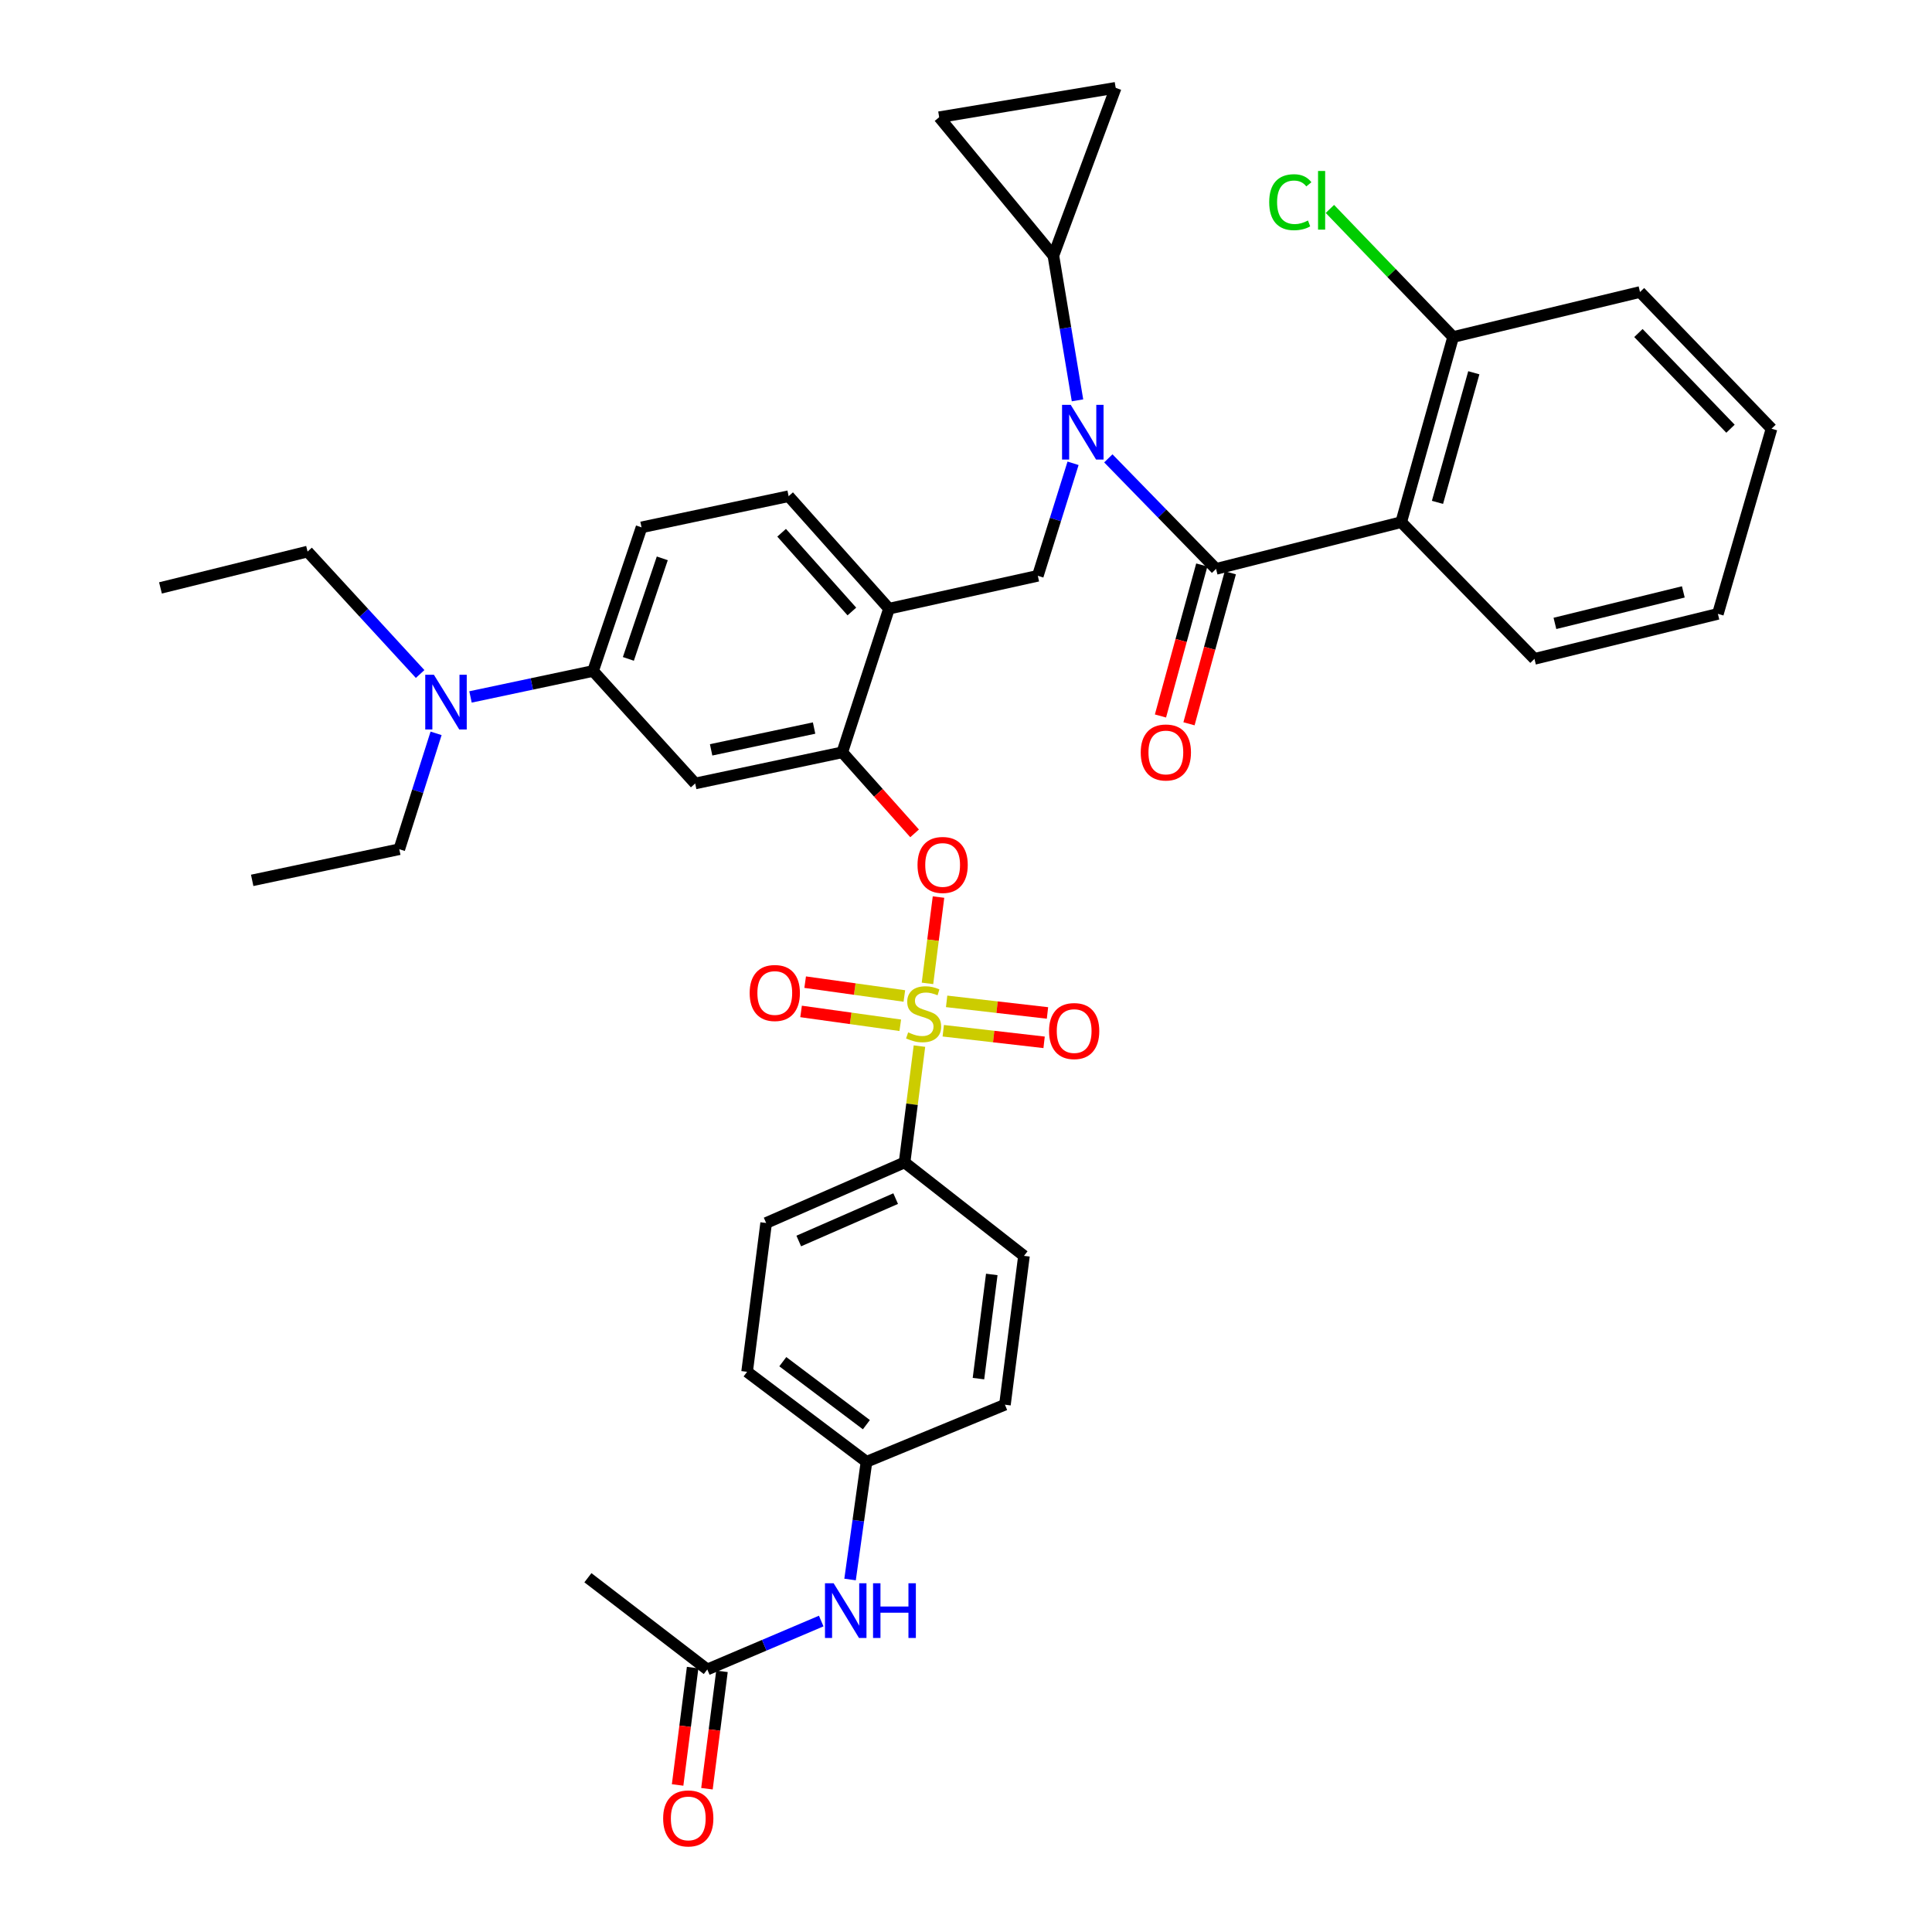 <?xml version='1.0' encoding='iso-8859-1'?>
<svg version='1.1' baseProfile='full'
              xmlns='http://www.w3.org/2000/svg'
                      xmlns:rdkit='http://www.rdkit.org/xml'
                      xmlns:xlink='http://www.w3.org/1999/xlink'
                  xml:space='preserve'
width='1000px' height='1000px' viewBox='0 0 1000 1000'>
<!-- END OF HEADER -->
<rect style='opacity:1.0;fill:#FFFFFF;stroke:none' width='1000' height='1000' x='0' y='0'> </rect>
<path class='bond-0' d='M 725.263,270.266 L 629.427,294.453' style='fill:none;fill-rule:evenodd;stroke:#000000;stroke-width:6px;stroke-linecap:butt;stroke-linejoin:miter;stroke-opacity:1' />
<path class='bond-1' d='M 725.263,270.266 L 752.136,174.431' style='fill:none;fill-rule:evenodd;stroke:#000000;stroke-width:6px;stroke-linecap:butt;stroke-linejoin:miter;stroke-opacity:1' />
<path class='bond-1' d='M 744.033,260.024 L 762.844,192.94' style='fill:none;fill-rule:evenodd;stroke:#000000;stroke-width:6px;stroke-linecap:butt;stroke-linejoin:miter;stroke-opacity:1' />
<path class='bond-2' d='M 725.263,270.266 L 794.233,341.031' style='fill:none;fill-rule:evenodd;stroke:#000000;stroke-width:6px;stroke-linecap:butt;stroke-linejoin:miter;stroke-opacity:1' />
<path class='bond-3' d='M 555.412,239.804 L 546.292,268.919' style='fill:none;fill-rule:evenodd;stroke:#0000FF;stroke-width:6px;stroke-linecap:butt;stroke-linejoin:miter;stroke-opacity:1' />
<path class='bond-3' d='M 546.292,268.919 L 537.172,298.033' style='fill:none;fill-rule:evenodd;stroke:#000000;stroke-width:6px;stroke-linecap:butt;stroke-linejoin:miter;stroke-opacity:1' />
<path class='bond-4' d='M 557.712,207.221 L 551.473,169.778' style='fill:none;fill-rule:evenodd;stroke:#0000FF;stroke-width:6px;stroke-linecap:butt;stroke-linejoin:miter;stroke-opacity:1' />
<path class='bond-4' d='M 551.473,169.778 L 545.235,132.335' style='fill:none;fill-rule:evenodd;stroke:#000000;stroke-width:6px;stroke-linecap:butt;stroke-linejoin:miter;stroke-opacity:1' />
<path class='bond-5' d='M 573.667,237.249 L 601.547,265.851' style='fill:none;fill-rule:evenodd;stroke:#0000FF;stroke-width:6px;stroke-linecap:butt;stroke-linejoin:miter;stroke-opacity:1' />
<path class='bond-5' d='M 601.547,265.851 L 629.427,294.453' style='fill:none;fill-rule:evenodd;stroke:#000000;stroke-width:6px;stroke-linecap:butt;stroke-linejoin:miter;stroke-opacity:1' />
<path class='bond-6' d='M 622.045,292.433 L 611.351,331.513' style='fill:none;fill-rule:evenodd;stroke:#000000;stroke-width:6px;stroke-linecap:butt;stroke-linejoin:miter;stroke-opacity:1' />
<path class='bond-6' d='M 611.351,331.513 L 600.656,370.594' style='fill:none;fill-rule:evenodd;stroke:#FF0000;stroke-width:6px;stroke-linecap:butt;stroke-linejoin:miter;stroke-opacity:1' />
<path class='bond-6' d='M 636.81,296.473 L 626.115,335.554' style='fill:none;fill-rule:evenodd;stroke:#000000;stroke-width:6px;stroke-linecap:butt;stroke-linejoin:miter;stroke-opacity:1' />
<path class='bond-6' d='M 626.115,335.554 L 615.421,374.634' style='fill:none;fill-rule:evenodd;stroke:#FF0000;stroke-width:6px;stroke-linecap:butt;stroke-linejoin:miter;stroke-opacity:1' />
<path class='bond-7' d='M 752.136,174.431 L 720.245,141.285' style='fill:none;fill-rule:evenodd;stroke:#000000;stroke-width:6px;stroke-linecap:butt;stroke-linejoin:miter;stroke-opacity:1' />
<path class='bond-7' d='M 720.245,141.285 L 688.354,108.139' style='fill:none;fill-rule:evenodd;stroke:#00CC00;stroke-width:6px;stroke-linecap:butt;stroke-linejoin:miter;stroke-opacity:1' />
<path class='bond-8' d='M 752.136,174.431 L 848.864,151.146' style='fill:none;fill-rule:evenodd;stroke:#000000;stroke-width:6px;stroke-linecap:butt;stroke-linejoin:miter;stroke-opacity:1' />
<path class='bond-9' d='M 332.057,272.954 L 306.977,347.299' style='fill:none;fill-rule:evenodd;stroke:#000000;stroke-width:6px;stroke-linecap:butt;stroke-linejoin:miter;stroke-opacity:1' />
<path class='bond-9' d='M 342.799,288.998 L 325.244,341.04' style='fill:none;fill-rule:evenodd;stroke:#000000;stroke-width:6px;stroke-linecap:butt;stroke-linejoin:miter;stroke-opacity:1' />
<path class='bond-10' d='M 332.057,272.954 L 408.196,256.83' style='fill:none;fill-rule:evenodd;stroke:#000000;stroke-width:6px;stroke-linecap:butt;stroke-linejoin:miter;stroke-opacity:1' />
<path class='bond-11' d='M 306.977,347.299 L 275.255,354.017' style='fill:none;fill-rule:evenodd;stroke:#000000;stroke-width:6px;stroke-linecap:butt;stroke-linejoin:miter;stroke-opacity:1' />
<path class='bond-11' d='M 275.255,354.017 L 243.532,360.736' style='fill:none;fill-rule:evenodd;stroke:#0000FF;stroke-width:6px;stroke-linecap:butt;stroke-linejoin:miter;stroke-opacity:1' />
<path class='bond-12' d='M 306.977,347.299 L 359.823,405.519' style='fill:none;fill-rule:evenodd;stroke:#000000;stroke-width:6px;stroke-linecap:butt;stroke-linejoin:miter;stroke-opacity:1' />
<path class='bond-13' d='M 359.823,405.519 L 435.962,389.395' style='fill:none;fill-rule:evenodd;stroke:#000000;stroke-width:6px;stroke-linecap:butt;stroke-linejoin:miter;stroke-opacity:1' />
<path class='bond-13' d='M 368.073,388.125 L 421.37,376.838' style='fill:none;fill-rule:evenodd;stroke:#000000;stroke-width:6px;stroke-linecap:butt;stroke-linejoin:miter;stroke-opacity:1' />
<path class='bond-14' d='M 435.962,389.395 L 460.14,315.05' style='fill:none;fill-rule:evenodd;stroke:#000000;stroke-width:6px;stroke-linecap:butt;stroke-linejoin:miter;stroke-opacity:1' />
<path class='bond-15' d='M 435.962,389.395 L 454.676,410.37' style='fill:none;fill-rule:evenodd;stroke:#000000;stroke-width:6px;stroke-linecap:butt;stroke-linejoin:miter;stroke-opacity:1' />
<path class='bond-15' d='M 454.676,410.37 L 473.39,431.345' style='fill:none;fill-rule:evenodd;stroke:#FF0000;stroke-width:6px;stroke-linecap:butt;stroke-linejoin:miter;stroke-opacity:1' />
<path class='bond-16' d='M 460.14,315.05 L 408.196,256.83' style='fill:none;fill-rule:evenodd;stroke:#000000;stroke-width:6px;stroke-linecap:butt;stroke-linejoin:miter;stroke-opacity:1' />
<path class='bond-16' d='M 440.926,316.508 L 404.565,275.754' style='fill:none;fill-rule:evenodd;stroke:#000000;stroke-width:6px;stroke-linecap:butt;stroke-linejoin:miter;stroke-opacity:1' />
<path class='bond-17' d='M 460.14,315.05 L 537.172,298.033' style='fill:none;fill-rule:evenodd;stroke:#000000;stroke-width:6px;stroke-linecap:butt;stroke-linejoin:miter;stroke-opacity:1' />
<path class='bond-18' d='M 485.771,464.317 L 482.915,486.658' style='fill:none;fill-rule:evenodd;stroke:#FF0000;stroke-width:6px;stroke-linecap:butt;stroke-linejoin:miter;stroke-opacity:1' />
<path class='bond-18' d='M 482.915,486.658 L 480.059,508.999' style='fill:none;fill-rule:evenodd;stroke:#CCCC00;stroke-width:6px;stroke-linecap:butt;stroke-linejoin:miter;stroke-opacity:1' />
<path class='bond-19' d='M 475.906,541.461 L 472.054,571.566' style='fill:none;fill-rule:evenodd;stroke:#CCCC00;stroke-width:6px;stroke-linecap:butt;stroke-linejoin:miter;stroke-opacity:1' />
<path class='bond-19' d='M 472.054,571.566 L 468.202,601.671' style='fill:none;fill-rule:evenodd;stroke:#000000;stroke-width:6px;stroke-linecap:butt;stroke-linejoin:miter;stroke-opacity:1' />
<path class='bond-20' d='M 468.092,515.52 L 442.421,511.938' style='fill:none;fill-rule:evenodd;stroke:#CCCC00;stroke-width:6px;stroke-linecap:butt;stroke-linejoin:miter;stroke-opacity:1' />
<path class='bond-20' d='M 442.421,511.938 L 416.751,508.356' style='fill:none;fill-rule:evenodd;stroke:#FF0000;stroke-width:6px;stroke-linecap:butt;stroke-linejoin:miter;stroke-opacity:1' />
<path class='bond-20' d='M 465.977,530.681 L 440.306,527.099' style='fill:none;fill-rule:evenodd;stroke:#CCCC00;stroke-width:6px;stroke-linecap:butt;stroke-linejoin:miter;stroke-opacity:1' />
<path class='bond-20' d='M 440.306,527.099 L 414.635,523.517' style='fill:none;fill-rule:evenodd;stroke:#FF0000;stroke-width:6px;stroke-linecap:butt;stroke-linejoin:miter;stroke-opacity:1' />
<path class='bond-21' d='M 488.226,533.512 L 514.327,536.511' style='fill:none;fill-rule:evenodd;stroke:#CCCC00;stroke-width:6px;stroke-linecap:butt;stroke-linejoin:miter;stroke-opacity:1' />
<path class='bond-21' d='M 514.327,536.511 L 540.427,539.511' style='fill:none;fill-rule:evenodd;stroke:#FF0000;stroke-width:6px;stroke-linecap:butt;stroke-linejoin:miter;stroke-opacity:1' />
<path class='bond-21' d='M 489.974,518.304 L 516.074,521.304' style='fill:none;fill-rule:evenodd;stroke:#CCCC00;stroke-width:6px;stroke-linecap:butt;stroke-linejoin:miter;stroke-opacity:1' />
<path class='bond-21' d='M 516.074,521.304 L 542.175,524.303' style='fill:none;fill-rule:evenodd;stroke:#FF0000;stroke-width:6px;stroke-linecap:butt;stroke-linejoin:miter;stroke-opacity:1' />
<path class='bond-22' d='M 545.235,132.335 L 486.121,60.677' style='fill:none;fill-rule:evenodd;stroke:#000000;stroke-width:6px;stroke-linecap:butt;stroke-linejoin:miter;stroke-opacity:1' />
<path class='bond-23' d='M 545.235,132.335 L 577.474,45.455' style='fill:none;fill-rule:evenodd;stroke:#000000;stroke-width:6px;stroke-linecap:butt;stroke-linejoin:miter;stroke-opacity:1' />
<path class='bond-24' d='M 486.121,60.677 L 577.474,45.455' style='fill:none;fill-rule:evenodd;stroke:#000000;stroke-width:6px;stroke-linecap:butt;stroke-linejoin:miter;stroke-opacity:1' />
<path class='bond-25' d='M 468.202,601.671 L 396.553,633.018' style='fill:none;fill-rule:evenodd;stroke:#000000;stroke-width:6px;stroke-linecap:butt;stroke-linejoin:miter;stroke-opacity:1' />
<path class='bond-25' d='M 463.591,620.398 L 413.436,642.341' style='fill:none;fill-rule:evenodd;stroke:#000000;stroke-width:6px;stroke-linecap:butt;stroke-linejoin:miter;stroke-opacity:1' />
<path class='bond-26' d='M 468.202,601.671 L 530.003,650.036' style='fill:none;fill-rule:evenodd;stroke:#000000;stroke-width:6px;stroke-linecap:butt;stroke-linejoin:miter;stroke-opacity:1' />
<path class='bond-27' d='M 366.099,864.106 L 395.581,851.576' style='fill:none;fill-rule:evenodd;stroke:#000000;stroke-width:6px;stroke-linecap:butt;stroke-linejoin:miter;stroke-opacity:1' />
<path class='bond-27' d='M 395.581,851.576 L 425.062,839.045' style='fill:none;fill-rule:evenodd;stroke:#0000FF;stroke-width:6px;stroke-linecap:butt;stroke-linejoin:miter;stroke-opacity:1' />
<path class='bond-28' d='M 358.507,863.135 L 354.62,893.516' style='fill:none;fill-rule:evenodd;stroke:#000000;stroke-width:6px;stroke-linecap:butt;stroke-linejoin:miter;stroke-opacity:1' />
<path class='bond-28' d='M 354.62,893.516 L 350.732,923.897' style='fill:none;fill-rule:evenodd;stroke:#FF0000;stroke-width:6px;stroke-linecap:butt;stroke-linejoin:miter;stroke-opacity:1' />
<path class='bond-28' d='M 373.691,865.078 L 369.804,895.459' style='fill:none;fill-rule:evenodd;stroke:#000000;stroke-width:6px;stroke-linecap:butt;stroke-linejoin:miter;stroke-opacity:1' />
<path class='bond-28' d='M 369.804,895.459 L 365.916,925.84' style='fill:none;fill-rule:evenodd;stroke:#FF0000;stroke-width:6px;stroke-linecap:butt;stroke-linejoin:miter;stroke-opacity:1' />
<path class='bond-29' d='M 366.099,864.106 L 304.298,816.635' style='fill:none;fill-rule:evenodd;stroke:#000000;stroke-width:6px;stroke-linecap:butt;stroke-linejoin:miter;stroke-opacity:1' />
<path class='bond-30' d='M 439.996,817.548 L 444.247,787.084' style='fill:none;fill-rule:evenodd;stroke:#0000FF;stroke-width:6px;stroke-linecap:butt;stroke-linejoin:miter;stroke-opacity:1' />
<path class='bond-30' d='M 444.247,787.084 L 448.498,756.62' style='fill:none;fill-rule:evenodd;stroke:#000000;stroke-width:6px;stroke-linecap:butt;stroke-linejoin:miter;stroke-opacity:1' />
<path class='bond-31' d='M 396.553,633.018 L 386.697,710.042' style='fill:none;fill-rule:evenodd;stroke:#000000;stroke-width:6px;stroke-linecap:butt;stroke-linejoin:miter;stroke-opacity:1' />
<path class='bond-32' d='M 530.003,650.036 L 520.155,727.068' style='fill:none;fill-rule:evenodd;stroke:#000000;stroke-width:6px;stroke-linecap:butt;stroke-linejoin:miter;stroke-opacity:1' />
<path class='bond-32' d='M 513.342,659.649 L 506.448,713.572' style='fill:none;fill-rule:evenodd;stroke:#000000;stroke-width:6px;stroke-linecap:butt;stroke-linejoin:miter;stroke-opacity:1' />
<path class='bond-33' d='M 448.498,756.62 L 520.155,727.068' style='fill:none;fill-rule:evenodd;stroke:#000000;stroke-width:6px;stroke-linecap:butt;stroke-linejoin:miter;stroke-opacity:1' />
<path class='bond-34' d='M 448.498,756.62 L 386.697,710.042' style='fill:none;fill-rule:evenodd;stroke:#000000;stroke-width:6px;stroke-linecap:butt;stroke-linejoin:miter;stroke-opacity:1' />
<path class='bond-34' d='M 448.441,737.409 L 405.18,704.804' style='fill:none;fill-rule:evenodd;stroke:#000000;stroke-width:6px;stroke-linecap:butt;stroke-linejoin:miter;stroke-opacity:1' />
<path class='bond-35' d='M 225.715,379.58 L 216.192,409.567' style='fill:none;fill-rule:evenodd;stroke:#0000FF;stroke-width:6px;stroke-linecap:butt;stroke-linejoin:miter;stroke-opacity:1' />
<path class='bond-35' d='M 216.192,409.567 L 206.669,439.554' style='fill:none;fill-rule:evenodd;stroke:#000000;stroke-width:6px;stroke-linecap:butt;stroke-linejoin:miter;stroke-opacity:1' />
<path class='bond-36' d='M 217.46,348.864 L 188.329,317.181' style='fill:none;fill-rule:evenodd;stroke:#0000FF;stroke-width:6px;stroke-linecap:butt;stroke-linejoin:miter;stroke-opacity:1' />
<path class='bond-36' d='M 188.329,317.181 L 159.198,285.498' style='fill:none;fill-rule:evenodd;stroke:#000000;stroke-width:6px;stroke-linecap:butt;stroke-linejoin:miter;stroke-opacity:1' />
<path class='bond-37' d='M 206.669,439.554 L 130.53,455.678' style='fill:none;fill-rule:evenodd;stroke:#000000;stroke-width:6px;stroke-linecap:butt;stroke-linejoin:miter;stroke-opacity:1' />
<path class='bond-38' d='M 159.198,285.498 L 83.058,304.301' style='fill:none;fill-rule:evenodd;stroke:#000000;stroke-width:6px;stroke-linecap:butt;stroke-linejoin:miter;stroke-opacity:1' />
<path class='bond-39' d='M 794.233,341.031 L 889.175,317.738' style='fill:none;fill-rule:evenodd;stroke:#000000;stroke-width:6px;stroke-linecap:butt;stroke-linejoin:miter;stroke-opacity:1' />
<path class='bond-39' d='M 804.827,322.67 L 871.286,306.365' style='fill:none;fill-rule:evenodd;stroke:#000000;stroke-width:6px;stroke-linecap:butt;stroke-linejoin:miter;stroke-opacity:1' />
<path class='bond-40' d='M 848.864,151.146 L 916.942,221.902' style='fill:none;fill-rule:evenodd;stroke:#000000;stroke-width:6px;stroke-linecap:butt;stroke-linejoin:miter;stroke-opacity:1' />
<path class='bond-40' d='M 848.045,172.373 L 895.699,221.902' style='fill:none;fill-rule:evenodd;stroke:#000000;stroke-width:6px;stroke-linecap:butt;stroke-linejoin:miter;stroke-opacity:1' />
<path class='bond-41' d='M 889.175,317.738 L 916.942,221.902' style='fill:none;fill-rule:evenodd;stroke:#000000;stroke-width:6px;stroke-linecap:butt;stroke-linejoin:miter;stroke-opacity:1' />
<path  class='atom-1' d='M 554.197 209.537
L 563.477 224.537
Q 564.397 226.017, 565.877 228.697
Q 567.357 231.377, 567.437 231.537
L 567.437 209.537
L 571.197 209.537
L 571.197 237.857
L 567.317 237.857
L 557.357 221.457
Q 556.197 219.537, 554.957 217.337
Q 553.757 215.137, 553.397 214.457
L 553.397 237.857
L 549.717 237.857
L 549.717 209.537
L 554.197 209.537
' fill='#0000FF'/>
<path  class='atom-11' d='M 474.907 447.696
Q 474.907 440.896, 478.267 437.096
Q 481.627 433.296, 487.907 433.296
Q 494.187 433.296, 497.547 437.096
Q 500.907 440.896, 500.907 447.696
Q 500.907 454.576, 497.507 458.496
Q 494.107 462.376, 487.907 462.376
Q 481.667 462.376, 478.267 458.496
Q 474.907 454.616, 474.907 447.696
M 487.907 459.176
Q 492.227 459.176, 494.547 456.296
Q 496.907 453.376, 496.907 447.696
Q 496.907 442.136, 494.547 439.336
Q 492.227 436.496, 487.907 436.496
Q 483.587 436.496, 481.227 439.296
Q 478.907 442.096, 478.907 447.696
Q 478.907 453.416, 481.227 456.296
Q 483.587 459.176, 487.907 459.176
' fill='#FF0000'/>
<path  class='atom-12' d='M 470.059 534.359
Q 470.379 534.479, 471.699 535.039
Q 473.019 535.599, 474.459 535.959
Q 475.939 536.279, 477.379 536.279
Q 480.059 536.279, 481.619 534.999
Q 483.179 533.679, 483.179 531.399
Q 483.179 529.839, 482.379 528.879
Q 481.619 527.919, 480.419 527.399
Q 479.219 526.879, 477.219 526.279
Q 474.699 525.519, 473.179 524.799
Q 471.699 524.079, 470.619 522.559
Q 469.579 521.039, 469.579 518.479
Q 469.579 514.919, 471.979 512.719
Q 474.419 510.519, 479.219 510.519
Q 482.499 510.519, 486.219 512.079
L 485.299 515.159
Q 481.899 513.759, 479.339 513.759
Q 476.579 513.759, 475.059 514.919
Q 473.539 516.039, 473.579 517.999
Q 473.579 519.519, 474.339 520.439
Q 475.139 521.359, 476.259 521.879
Q 477.419 522.399, 479.339 522.999
Q 481.899 523.799, 483.419 524.599
Q 484.939 525.399, 486.019 527.039
Q 487.139 528.639, 487.139 531.399
Q 487.139 535.319, 484.499 537.439
Q 481.899 539.519, 477.539 539.519
Q 475.019 539.519, 473.099 538.959
Q 471.219 538.439, 468.979 537.519
L 470.059 534.359
' fill='#CCCC00'/>
<path  class='atom-13' d='M 388.027 513.97
Q 388.027 507.17, 391.387 503.37
Q 394.747 499.57, 401.027 499.57
Q 407.307 499.57, 410.667 503.37
Q 414.027 507.17, 414.027 513.97
Q 414.027 520.85, 410.627 524.77
Q 407.227 528.65, 401.027 528.65
Q 394.787 528.65, 391.387 524.77
Q 388.027 520.89, 388.027 513.97
M 401.027 525.45
Q 405.347 525.45, 407.667 522.57
Q 410.027 519.65, 410.027 513.97
Q 410.027 508.41, 407.667 505.61
Q 405.347 502.77, 401.027 502.77
Q 396.707 502.77, 394.347 505.57
Q 392.027 508.37, 392.027 513.97
Q 392.027 519.69, 394.347 522.57
Q 396.707 525.45, 401.027 525.45
' fill='#FF0000'/>
<path  class='atom-14' d='M 542.984 533.674
Q 542.984 526.874, 546.344 523.074
Q 549.704 519.274, 555.984 519.274
Q 562.264 519.274, 565.624 523.074
Q 568.984 526.874, 568.984 533.674
Q 568.984 540.554, 565.584 544.474
Q 562.184 548.354, 555.984 548.354
Q 549.744 548.354, 546.344 544.474
Q 542.984 540.594, 542.984 533.674
M 555.984 545.154
Q 560.304 545.154, 562.624 542.274
Q 564.984 539.354, 564.984 533.674
Q 564.984 528.114, 562.624 525.314
Q 560.304 522.474, 555.984 522.474
Q 551.664 522.474, 549.304 525.274
Q 546.984 528.074, 546.984 533.674
Q 546.984 539.394, 549.304 542.274
Q 551.664 545.154, 555.984 545.154
' fill='#FF0000'/>
<path  class='atom-20' d='M 431.488 819.492
L 440.768 834.492
Q 441.688 835.972, 443.168 838.652
Q 444.648 841.332, 444.728 841.492
L 444.728 819.492
L 448.488 819.492
L 448.488 847.812
L 444.608 847.812
L 434.648 831.412
Q 433.488 829.492, 432.248 827.292
Q 431.048 825.092, 430.688 824.412
L 430.688 847.812
L 427.008 847.812
L 427.008 819.492
L 431.488 819.492
' fill='#0000FF'/>
<path  class='atom-20' d='M 451.888 819.492
L 455.728 819.492
L 455.728 831.532
L 470.208 831.532
L 470.208 819.492
L 474.048 819.492
L 474.048 847.812
L 470.208 847.812
L 470.208 834.732
L 455.728 834.732
L 455.728 847.812
L 451.888 847.812
L 451.888 819.492
' fill='#0000FF'/>
<path  class='atom-21' d='M 343.243 941.21
Q 343.243 934.41, 346.603 930.61
Q 349.963 926.81, 356.243 926.81
Q 362.523 926.81, 365.883 930.61
Q 369.243 934.41, 369.243 941.21
Q 369.243 948.09, 365.843 952.01
Q 362.443 955.89, 356.243 955.89
Q 350.003 955.89, 346.603 952.01
Q 343.243 948.13, 343.243 941.21
M 356.243 952.69
Q 360.563 952.69, 362.883 949.81
Q 365.243 946.89, 365.243 941.21
Q 365.243 935.65, 362.883 932.85
Q 360.563 930.01, 356.243 930.01
Q 351.923 930.01, 349.563 932.81
Q 347.243 935.61, 347.243 941.21
Q 347.243 946.93, 349.563 949.81
Q 351.923 952.69, 356.243 952.69
' fill='#FF0000'/>
<path  class='atom-26' d='M 224.587 349.263
L 233.867 364.263
Q 234.787 365.743, 236.267 368.423
Q 237.747 371.103, 237.827 371.263
L 237.827 349.263
L 241.587 349.263
L 241.587 377.583
L 237.707 377.583
L 227.747 361.183
Q 226.587 359.263, 225.347 357.063
Q 224.147 354.863, 223.787 354.183
L 223.787 377.583
L 220.107 377.583
L 220.107 349.263
L 224.587 349.263
' fill='#0000FF'/>
<path  class='atom-33' d='M 590.447 389.475
Q 590.447 382.675, 593.807 378.875
Q 597.167 375.075, 603.447 375.075
Q 609.727 375.075, 613.087 378.875
Q 616.447 382.675, 616.447 389.475
Q 616.447 396.355, 613.047 400.275
Q 609.647 404.155, 603.447 404.155
Q 597.207 404.155, 593.807 400.275
Q 590.447 396.395, 590.447 389.475
M 603.447 400.955
Q 607.767 400.955, 610.087 398.075
Q 612.447 395.155, 612.447 389.475
Q 612.447 383.915, 610.087 381.115
Q 607.767 378.275, 603.447 378.275
Q 599.127 378.275, 596.767 381.075
Q 594.447 383.875, 594.447 389.475
Q 594.447 395.195, 596.767 398.075
Q 599.127 400.955, 603.447 400.955
' fill='#FF0000'/>
<path  class='atom-34' d='M 656.939 104.655
Q 656.939 97.615, 660.219 93.935
Q 663.539 90.215, 669.819 90.215
Q 675.659 90.215, 678.779 94.335
L 676.139 96.495
Q 673.859 93.495, 669.819 93.495
Q 665.539 93.495, 663.259 96.375
Q 661.019 99.215, 661.019 104.655
Q 661.019 110.255, 663.339 113.135
Q 665.699 116.015, 670.259 116.015
Q 673.379 116.015, 677.019 114.135
L 678.139 117.135
Q 676.659 118.095, 674.419 118.655
Q 672.179 119.215, 669.699 119.215
Q 663.539 119.215, 660.219 115.455
Q 656.939 111.695, 656.939 104.655
' fill='#00CC00'/>
<path  class='atom-34' d='M 682.219 88.495
L 685.899 88.495
L 685.899 118.855
L 682.219 118.855
L 682.219 88.495
' fill='#00CC00'/>
</svg>
